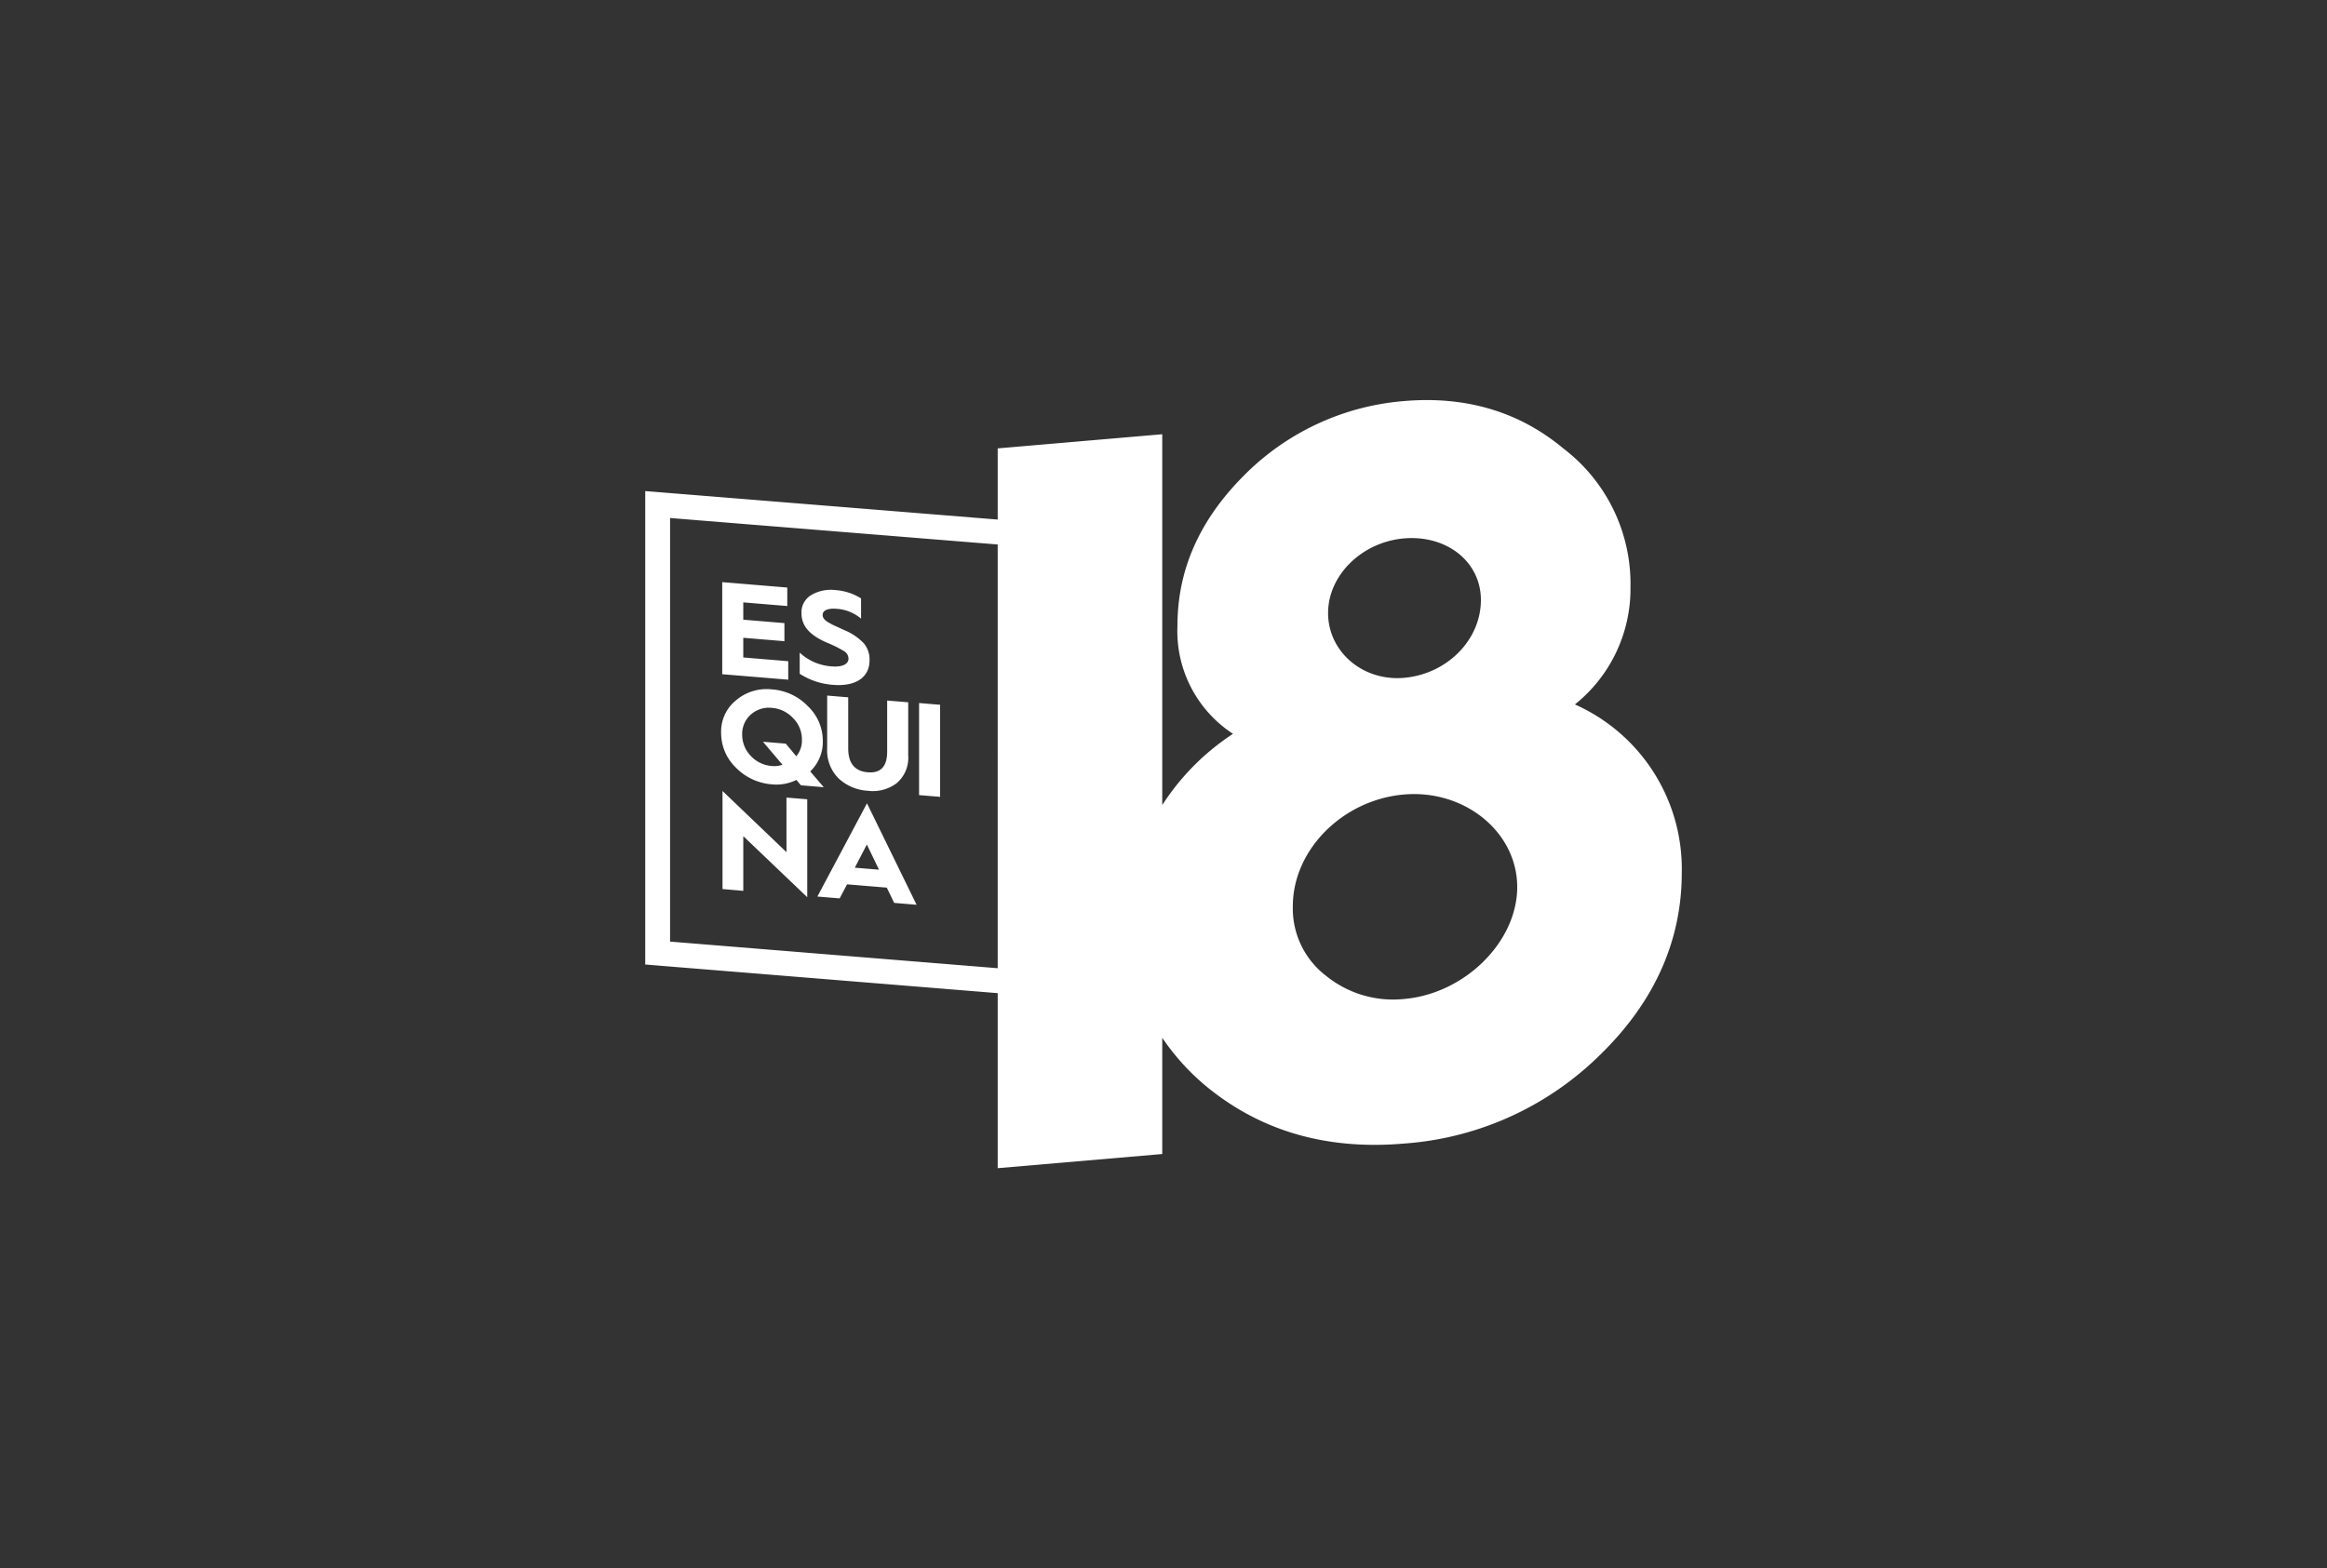 <svg id="Camada_1" data-name="Camada 1" xmlns="http://www.w3.org/2000/svg" viewBox="0 0 301.331 203.127"><rect x="0" y="0" width="301.331" height="203.127" fill="#333333" stroke="none"/><defs><style>.cls-1{fill:#fff;}</style></defs><title>logos site3</title><path class="cls-1" d="M203.941,91.243a19.189,19.189,0,0,0,7.196-15.198,22.043,22.043,0,0,0-8.717-17.976c-5.672-4.729-12.591-6.809-20.616-6.119a32.861,32.861,0,0,0-20.755,9.676C155.375,67.33,152.47,73.732,152.47,81.089A15.889,15.889,0,0,0,159.664,95.05a31.193,31.193,0,0,0-9.16,9.227V56.246l-21.308,1.832v9.219l-45.643-3.69v61.323l45.643,3.709v22.669l21.308-1.832V134.421a30.022,30.022,0,0,0,5.978,6.514c7.056,5.68,15.497,8.03,25.321,7.186a40.151,40.151,0,0,0,25.459-11.552c7.056-6.893,10.516-14.815,10.516-23.509A23.326,23.326,0,0,0,203.941,91.243Zm-74.745,34.166-42.425-3.447V67.096l42.425,3.43Zm52.607-55.67c5.535-.476,9.963,3.022,9.963,7.971,0,5.217-4.428,9.611-9.963,10.086-5.397.464-9.824-3.436-9.824-8.385S176.406,70.203,181.803,69.739Zm0,59.656a13.783,13.783,0,0,1-10.101-3.011,10.969,10.969,0,0,1-4.289-8.994c0-7.357,6.503-13.801,14.39-14.48s14.667,4.892,14.667,11.981S189.69,128.717,181.803,129.395ZM102.071,85.642,96.25,85.159V82.61l5.327.442V80.708L96.25,80.266V78.025l5.698.472v-2.395l-8.423-.699V87.328l8.547.709ZM112.6,85.54a3.263,3.263,0,0,0-.743-2.217,7.398,7.398,0,0,0-2.495-1.695l-.779-.355-.814-.375-.602-.341c-.478-.313-.637-.583-.637-.925,0-.547.637-.871,1.769-.777a5.418,5.418,0,0,1,3.203,1.275V77.511a7.138,7.138,0,0,0-3.309-1.078,5.027,5.027,0,0,0-3.15.645,2.596,2.596,0,0,0-1.256,2.342c0,1.779,1.221,2.924,3.327,3.834a15.347,15.347,0,0,1,2.194,1.089,1.147,1.147,0,0,1,.566.971c0,.701-.796,1.114-2.159,1.001a6.732,6.732,0,0,1-4.159-1.782V87.27a9.165,9.165,0,0,0,4.282,1.433C110.936,88.96,112.6,87.644,112.6,85.54ZM95.294,99.428a7.282,7.282,0,0,0,4.672,2.167,5.854,5.854,0,0,0,3.167-.576l.584.699,2.955.245-1.752-2.044a5.274,5.274,0,0,0,1.628-3.92,6.175,6.175,0,0,0-1.929-4.522,7.142,7.142,0,0,0-4.654-2.182,6.122,6.122,0,0,0-4.654,1.41,5.196,5.196,0,0,0-1.929,4.202A6.219,6.219,0,0,0,95.294,99.428Zm1.929-6.871a3.506,3.506,0,0,1,2.743-.867,4.142,4.142,0,0,1,2.743,1.339,3.838,3.838,0,0,1,1.133,2.746,3.192,3.192,0,0,1-.726,2.181l-1.362-1.635-2.955-.245,2.53,2.981a3.332,3.332,0,0,1-1.363.161,4.148,4.148,0,0,1-2.743-1.305,3.939,3.939,0,0,1-1.115-2.778A3.324,3.324,0,0,1,97.223,92.556Zm15.145,7.474c-1.681-.139-2.53-1.168-2.53-3.101V90.32l-2.725-.226v6.883A5.083,5.083,0,0,0,108.6,100.83a6.026,6.026,0,0,0,3.769,1.596,5.119,5.119,0,0,0,3.751-.989,4.306,4.306,0,0,0,1.487-3.589V90.964l-2.725-.226v6.61C114.882,99.281,114.05,100.17,112.369,100.031Zm9.371-8.743-2.725-.226v11.924l2.725.226Zm-19.896,19.088-8.282-7.923v12.7l2.69.237v-7.086l8.281,7.906V103.529l-2.69-.223Zm6.886,5.989.956-1.82,5.149.427.956,1.978,2.902.241-6.423-13.141-6.423,12.076Zm3.521-6.979,1.575,3.261-3.132-.26Z"/></svg>